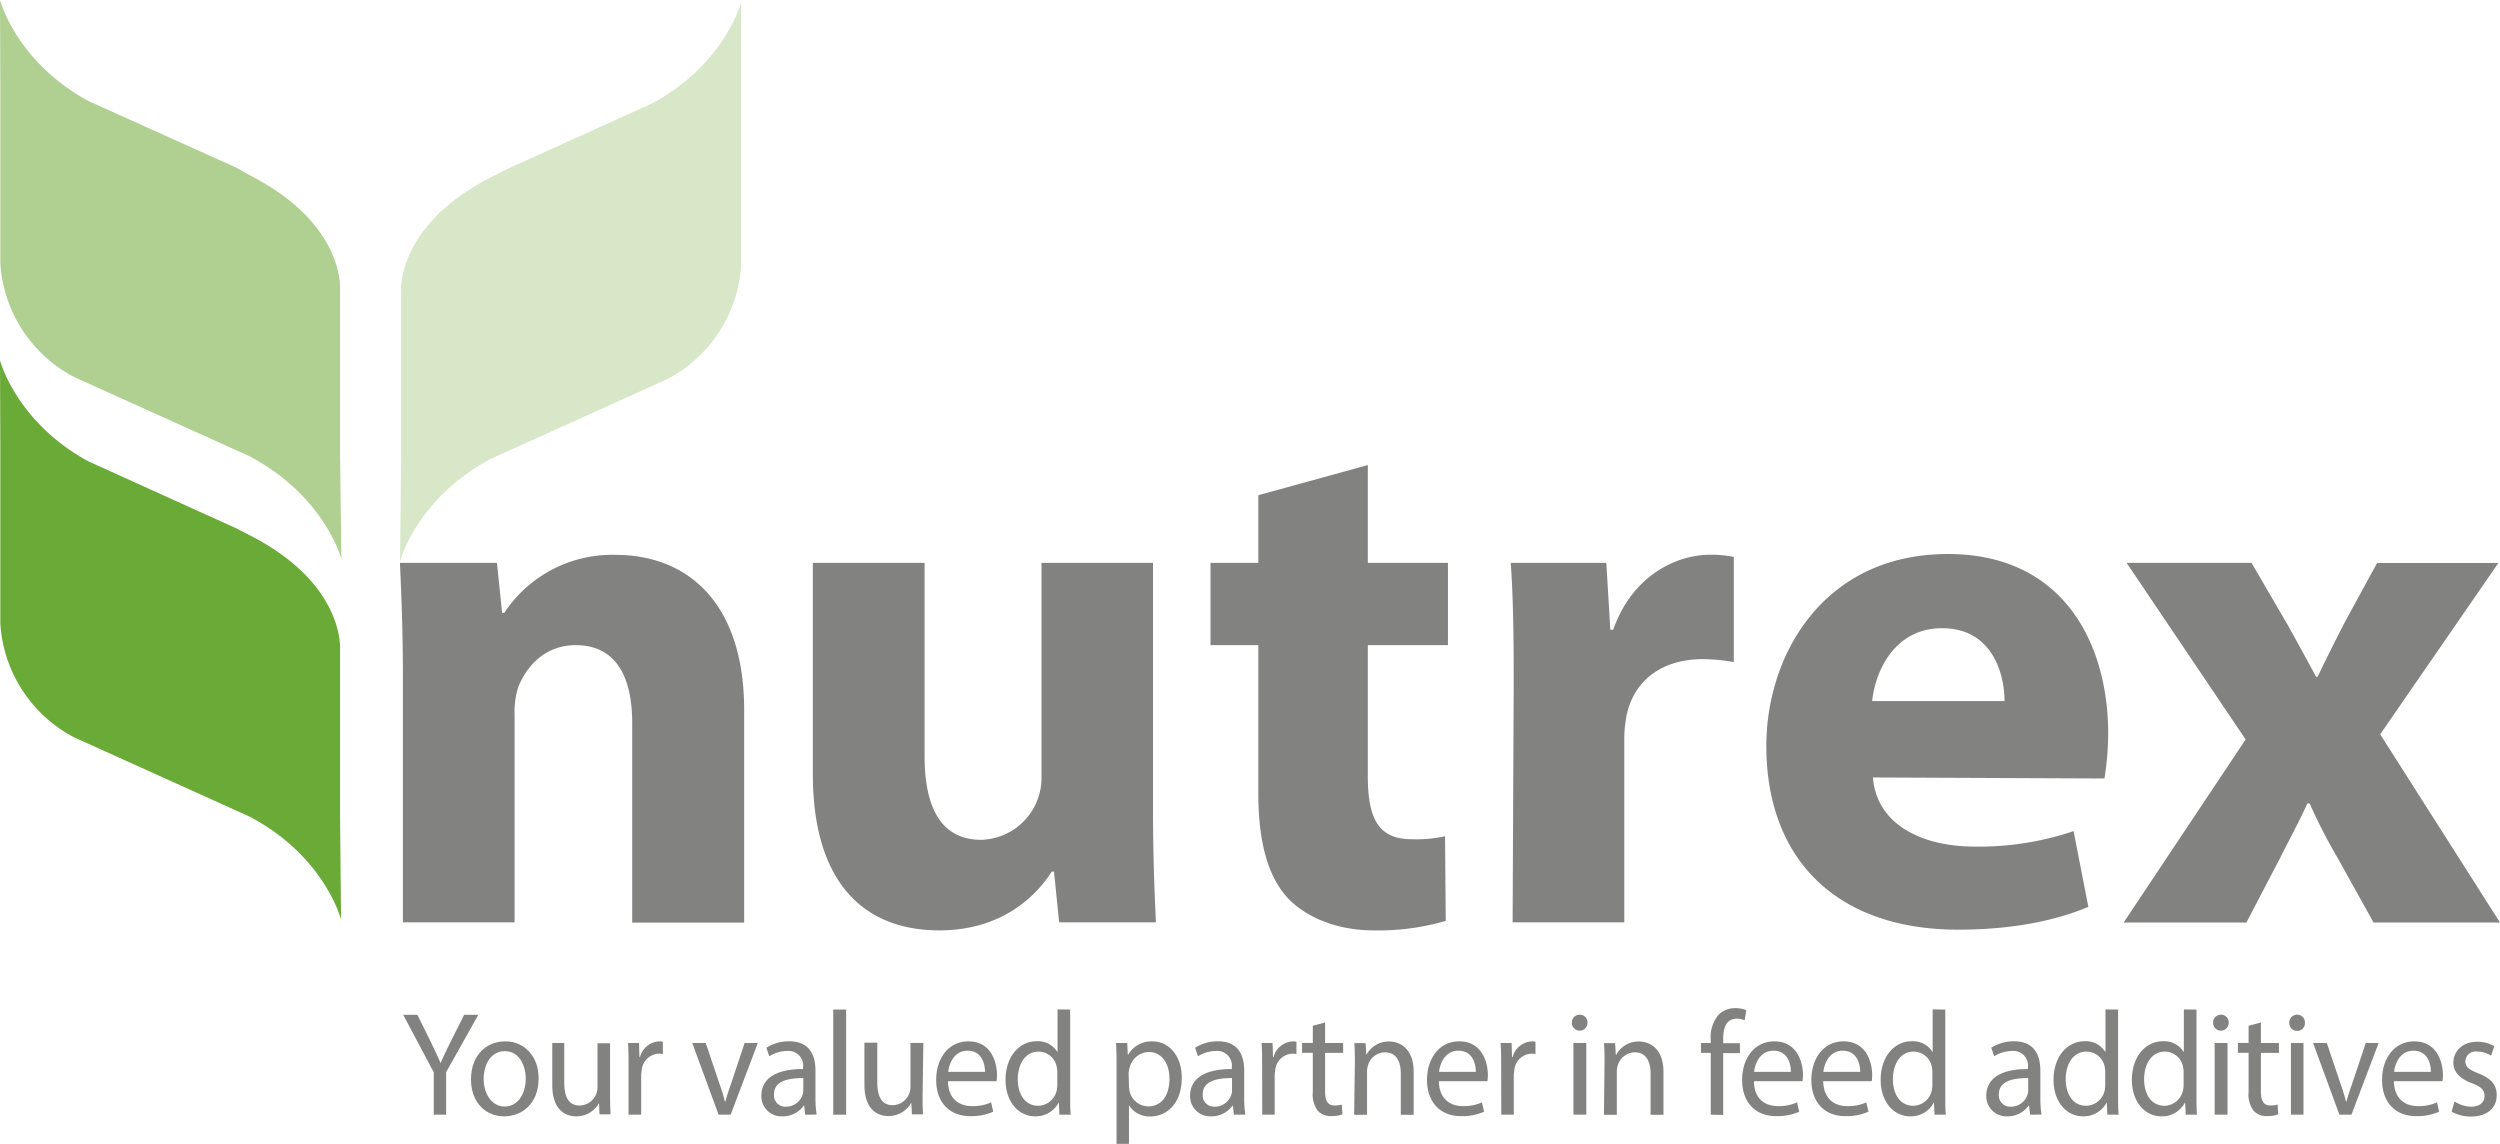 <?xml version="1.0" encoding="UTF-8"?> <svg xmlns="http://www.w3.org/2000/svg" viewBox="0 0 388.12 177.6"><path d="M67.34,173.05v-6.57l-4.74-8.93h2.2l2.12,4.28c.57,1.17,1,2.12,1.48,3.2h0c.42-1,.93-2,1.51-3.2l2.15-4.28h2.2l-5,8.9v6.6Z" fill="#828281"></path><path d="M83.62,167.4c0,4.11-2.75,5.91-5.35,5.91-2.91,0-5.15-2.21-5.15-5.73,0-3.73,2.35-5.91,5.33-5.91S83.62,164,83.62,167.4Zm-8.53.11c0,2.44,1.36,4.28,3.27,4.28s3.26-1.82,3.26-4.33c0-1.88-.91-4.27-3.22-4.27S75.09,165.4,75.09,167.51Z" fill="#828281"></path><path d="M94.71,170q0,1.72.09,3H93.07L93,171.24h0a4,4,0,0,1-3.55,2.07c-1.69,0-3.71-1-3.71-4.88v-6.51H87.6v6.17c0,2.11.63,3.54,2.4,3.54a2.84,2.84,0,0,0,2.58-1.84,3.1,3.1,0,0,0,.18-1v-6.83h1.95Z" fill="#828281"></path><path d="M97.58,165.4c0-1.32,0-2.44-.09-3.48h1.72l.06,2.19h.09a3.25,3.25,0,0,1,3-2.44,1.84,1.84,0,0,1,.55.07v1.91a2.62,2.62,0,0,0-.66-.07,2.79,2.79,0,0,0-2.63,2.6,6.35,6.35,0,0,0-.08.94v5.93H97.58Z" fill="#828281"></path><path d="M109.56,161.92l2.11,6.26a27.49,27.49,0,0,1,.87,2.85h.06c.25-.92.56-1.84.92-2.85l2.08-6.26h2.05l-4.22,11.13h-1.87l-4.09-11.13Z" fill="#828281"></path><path d="M125,173.05l-.15-1.4h-.07a4,4,0,0,1-3.29,1.66,3.12,3.12,0,0,1-3.29-3.2c0-2.69,2.31-4.16,6.47-4.14v-.23a2.27,2.27,0,0,0-2.44-2.58,5.27,5.27,0,0,0-2.8.83l-.45-1.33a6.49,6.49,0,0,1,3.53-1c3.29,0,4.09,2.32,4.09,4.55v4.17a16.52,16.52,0,0,0,.18,2.66Zm-.29-5.68c-2.13,0-4.55.35-4.55,2.51a1.76,1.76,0,0,0,1.84,1.93,2.69,2.69,0,0,0,2.6-1.86,2.11,2.11,0,0,0,.11-.65Z" fill="#828281"></path><path d="M129.36,156.73h2v16.32h-2Z" fill="#828281"></path><path d="M143.23,170c0,1.15,0,2.16.08,3h-1.73l-.11-1.81h0a4,4,0,0,1-3.56,2.07c-1.69,0-3.71-1-3.71-4.88v-6.51h2v6.17c0,2.11.62,3.54,2.4,3.54a2.83,2.83,0,0,0,2.57-1.84,3.1,3.1,0,0,0,.18-1v-6.83h2Z" fill="#828281"></path><path d="M147.18,167.85c0,2.74,1.74,3.87,3.69,3.87a6.74,6.74,0,0,0,3-.58l.33,1.45a8.47,8.47,0,0,1-3.58.69c-3.31,0-5.28-2.25-5.28-5.61s1.91-6,5-6c3.51,0,4.44,3.2,4.44,5.24a8.45,8.45,0,0,1-.06.94Zm5.74-1.44c0-1.29-.52-3.29-2.71-3.29-2,0-2.85,1.88-3,3.29Z" fill="#828281"></path><path d="M166.14,156.73v13.45c0,1,0,2.11.09,2.87h-1.76l-.09-1.93h0a4,4,0,0,1-3.67,2.19c-2.6,0-4.6-2.28-4.6-5.66,0-3.7,2.2-6,4.82-6a3.56,3.56,0,0,1,3.25,1.7h0v-6.64Zm-2,9.72a3.51,3.51,0,0,0-.09-.85,2.89,2.89,0,0,0-2.82-2.34c-2,0-3.22,1.84-3.22,4.3,0,2.25,1.07,4.11,3.18,4.11a3,3,0,0,0,2.86-2.41,3.5,3.5,0,0,0,.09-.88Z" fill="#828281"></path><path d="M173.34,165.56c0-1.43,0-2.58-.09-3.64H175l.09,1.91h0a4.19,4.19,0,0,1,3.82-2.16c2.6,0,4.56,2.28,4.56,5.66,0,4-2.36,6-4.89,6a3.74,3.74,0,0,1-3.31-1.75h0v6h-1.93Zm1.93,3a5.14,5.14,0,0,0,.09.83,3,3,0,0,0,2.93,2.37c2.07,0,3.27-1.75,3.27-4.3,0-2.23-1.13-4.14-3.2-4.14a3.14,3.14,0,0,0-3,2.51,3.2,3.2,0,0,0-.14.82Z" fill="#828281"></path><path d="M191.56,173.05l-.15-1.4h-.07a4,4,0,0,1-3.29,1.66,3.12,3.12,0,0,1-3.29-3.2c0-2.69,2.31-4.16,6.47-4.14v-.23a2.27,2.27,0,0,0-2.45-2.58,5.29,5.29,0,0,0-2.8.83l-.44-1.33a6.49,6.49,0,0,1,3.53-1c3.29,0,4.09,2.32,4.09,4.55v4.17a16.52,16.52,0,0,0,.18,2.66Zm-.29-5.68c-2.13,0-4.55.35-4.55,2.51a1.76,1.76,0,0,0,1.84,1.93,2.69,2.69,0,0,0,2.6-1.86,2.11,2.11,0,0,0,.11-.65Z" fill="#828281"></path><path d="M195.94,165.4c0-1.32,0-2.44-.09-3.48h1.71l.07,2.19h.09a3.24,3.24,0,0,1,3-2.44,1.88,1.88,0,0,1,.55.07v1.91a2.65,2.65,0,0,0-.67-.07,2.79,2.79,0,0,0-2.62,2.6,6.25,6.25,0,0,0-.09.94v5.93h-1.93Z" fill="#828281"></path><path d="M205.72,158.73v3.19h2.8v1.54h-2.8v6c0,1.38.38,2.16,1.46,2.16a4.19,4.19,0,0,0,1.14-.14l.09,1.52a4.71,4.71,0,0,1-1.74.27,2.67,2.67,0,0,1-2.11-.85,4.25,4.25,0,0,1-.75-2.9v-6.07h-1.67v-1.54h1.67v-2.66Z" fill="#828281"></path><path d="M210.34,164.94c0-1.15,0-2.1-.09-3H212l.12,1.84h0a3.93,3.93,0,0,1,3.56-2.09c1.48,0,3.79.92,3.79,4.74v6.64h-2v-6.41c0-1.8-.65-3.29-2.49-3.29a2.79,2.79,0,0,0-2.62,2.07,3,3,0,0,0-.13.94v6.69h-2Z" fill="#828281"></path><path d="M223.38,167.85c.05,2.74,1.74,3.87,3.69,3.87a6.74,6.74,0,0,0,3-.58l.33,1.45a8.42,8.42,0,0,1-3.57.69c-3.31,0-5.29-2.25-5.29-5.61s1.91-6,5-6c3.51,0,4.45,3.2,4.45,5.24a7.92,7.92,0,0,1-.07.94Zm5.74-1.44c0-1.29-.51-3.29-2.71-3.29-2,0-2.85,1.88-3,3.29Z" fill="#828281"></path><path d="M233.05,165.4c0-1.32,0-2.44-.09-3.48h1.71l.07,2.19h.09a3.25,3.25,0,0,1,3-2.44,1.88,1.88,0,0,1,.55.07v1.91a2.62,2.62,0,0,0-.66-.07,2.79,2.79,0,0,0-2.63,2.6,6.35,6.35,0,0,0-.08.94v5.93h-1.94Z" fill="#828281"></path><path d="M246.45,158.8a1.21,1.21,0,1,1-2.42,0,1.21,1.21,0,0,1,1.22-1.27A1.18,1.18,0,0,1,246.45,158.8Zm-2.18,14.25V161.92h2v11.13Z" fill="#828281"></path><path d="M249.1,164.94c0-1.15,0-2.1-.09-3h1.73l.11,1.84h.05a3.92,3.92,0,0,1,3.55-2.09c1.49,0,3.8.92,3.8,4.74v6.64h-2v-6.41c0-1.8-.64-3.29-2.48-3.29a2.81,2.81,0,0,0-2.63,2.07,3.28,3.28,0,0,0-.13.94v6.69h-2Z" fill="#828281"></path><path d="M265.59,173.05v-9.59h-1.52v-1.54h1.52v-.53a5.34,5.34,0,0,1,1.24-3.88,3.65,3.65,0,0,1,2.62-1,4.45,4.45,0,0,1,1.67.32l-.27,1.57a2.81,2.81,0,0,0-1.24-.25c-1.67,0-2.09,1.51-2.09,3.21v.6h2.6v1.54h-2.6v9.59Z" fill="#828281"></path><path d="M272.3,167.85c0,2.74,1.73,3.87,3.69,3.87a6.72,6.72,0,0,0,3-.58l.34,1.45a8.51,8.51,0,0,1-3.58.69c-3.31,0-5.29-2.25-5.29-5.61s1.91-6,5-6c3.51,0,4.45,3.2,4.45,5.24a7.92,7.92,0,0,1-.07.94Zm5.73-1.44c0-1.29-.51-3.29-2.71-3.29-2,0-2.85,1.88-3,3.29Z" fill="#828281"></path><path d="M283.05,167.85c.05,2.74,1.74,3.87,3.69,3.87a6.74,6.74,0,0,0,3-.58l.33,1.45a8.47,8.47,0,0,1-3.58.69c-3.31,0-5.28-2.25-5.28-5.61s1.91-6,5-6c3.51,0,4.44,3.2,4.44,5.24a8.45,8.45,0,0,1-.06.94Zm5.74-1.44c0-1.29-.52-3.29-2.72-3.29-2,0-2.84,1.88-3,3.29Z" fill="#828281"></path><path d="M302,156.73v13.45c0,1,0,2.11.09,2.87h-1.76l-.09-1.93h0a4,4,0,0,1-3.67,2.19c-2.6,0-4.6-2.28-4.6-5.66,0-3.7,2.2-6,4.82-6a3.56,3.56,0,0,1,3.25,1.7h0v-6.64Zm-2,9.72a3.51,3.51,0,0,0-.09-.85,2.89,2.89,0,0,0-2.82-2.34c-2,0-3.22,1.84-3.22,4.3,0,2.25,1.07,4.11,3.18,4.11a3,3,0,0,0,2.86-2.41,3.5,3.5,0,0,0,.09-.88Z" fill="#828281"></path><path d="M315.16,173.05l-.15-1.4h-.07a4,4,0,0,1-3.29,1.66,3.12,3.12,0,0,1-3.28-3.2c0-2.69,2.31-4.16,6.46-4.14v-.23a2.27,2.27,0,0,0-2.44-2.58,5.27,5.27,0,0,0-2.8.83l-.45-1.33a6.5,6.5,0,0,1,3.54-1c3.28,0,4.08,2.32,4.08,4.55v4.17a16.52,16.52,0,0,0,.18,2.66Zm-.29-5.68c-2.13,0-4.55.35-4.55,2.51a1.76,1.76,0,0,0,1.84,1.93,2.69,2.69,0,0,0,2.6-1.86,2.11,2.11,0,0,0,.11-.65Z" fill="#828281"></path><path d="M328.83,156.73v13.45c0,1,0,2.11.09,2.87h-1.76l-.09-1.93h0a4,4,0,0,1-3.67,2.19c-2.6,0-4.59-2.28-4.59-5.66,0-3.7,2.19-6,4.82-6a3.56,3.56,0,0,1,3.24,1.7h0v-6.64Zm-2,9.72a4.08,4.08,0,0,0-.08-.85,2.9,2.9,0,0,0-2.83-2.34c-2,0-3.22,1.84-3.22,4.3,0,2.25,1.07,4.11,3.18,4.11a3,3,0,0,0,2.87-2.41,4.06,4.06,0,0,0,.08-.88Z" fill="#828281"></path><path d="M341,156.73v13.45c0,1,0,2.11.08,2.87h-1.75l-.09-1.93h0a4,4,0,0,1-3.67,2.19c-2.6,0-4.6-2.28-4.6-5.66,0-3.7,2.2-6,4.82-6a3.56,3.56,0,0,1,3.25,1.7h0v-6.64Zm-2,9.72a3.51,3.51,0,0,0-.09-.85,2.89,2.89,0,0,0-2.82-2.34c-2,0-3.22,1.84-3.22,4.3,0,2.25,1.06,4.11,3.18,4.11a3,3,0,0,0,2.86-2.41,3.5,3.5,0,0,0,.09-.88Z" fill="#828281"></path><path d="M346,158.8a1.21,1.21,0,1,1-2.42,0,1.21,1.21,0,0,1,1.22-1.27A1.18,1.18,0,0,1,346,158.8Zm-2.18,14.25V161.92h2v11.13Z" fill="#828281"></path><path d="M351,158.73v3.19h2.8v1.54H351v6c0,1.38.38,2.16,1.47,2.16a4.11,4.11,0,0,0,1.13-.14l.09,1.52a4.69,4.69,0,0,1-1.73.27,2.66,2.66,0,0,1-2.11-.85,4.2,4.2,0,0,1-.76-2.9v-6.07h-1.66v-1.54h1.66v-2.66Z" fill="#828281"></path><path d="M357.83,158.8a1.17,1.17,0,0,1-1.24,1.24,1.19,1.19,0,0,1-1.18-1.24,1.21,1.21,0,0,1,1.22-1.27A1.18,1.18,0,0,1,357.83,158.8Zm-2.17,14.25V161.92h1.95v11.13Z" fill="#828281"></path><path d="M361.23,161.92l2.11,6.26a27.49,27.49,0,0,1,.87,2.85h.07c.24-.92.55-1.84.91-2.85l2.09-6.26h2l-4.22,11.13h-1.87l-4.09-11.13Z" fill="#828281"></path><path d="M371.65,167.85c.05,2.74,1.74,3.87,3.69,3.87a6.74,6.74,0,0,0,3-.58l.33,1.45a8.46,8.46,0,0,1-3.57.69c-3.31,0-5.29-2.25-5.29-5.61s1.91-6,5-6c3.51,0,4.45,3.2,4.45,5.24a7.92,7.92,0,0,1-.07.94Zm5.74-1.44c0-1.29-.51-3.29-2.71-3.29-2,0-2.85,1.88-3,3.29Z" fill="#828281"></path><path d="M381.06,171a5,5,0,0,0,2.57.81c1.42,0,2.09-.74,2.09-1.66s-.55-1.49-2-2c-1.93-.72-2.84-1.82-2.84-3.15,0-1.8,1.4-3.27,3.71-3.27a5.19,5.19,0,0,1,2.64.69l-.49,1.47a4.13,4.13,0,0,0-2.2-.64,1.59,1.59,0,0,0-1.8,1.51c0,.92.65,1.34,2.05,1.89,1.86.74,2.82,1.7,2.82,3.36,0,2-1.47,3.33-4,3.33a5.94,5.94,0,0,1-3-.76Z" fill="#828281"></path><path d="M52.79,70.5V45l0,0s.88-10.19-14-17.78L36.63,26,13.71,15.68C2.46,9.52,0,0,0,0L.05,13.23V40.87A21.47,21.47,0,0,0,11.46,58.51L38.73,70.83C50.43,77,53,86.78,53,86.78Z" fill="#afd091"></path><path d="M52.79,126.45V100.9l0,0s.88-10.19-14-17.79L36.63,82,13.71,71.62C2.46,65.47,0,55.94,0,55.94L.05,69.17V96.81a21.47,21.47,0,0,0,11.41,17.64l27.27,12.32c11.7,6.14,14.22,16,14.22,16Z" fill="#6aaa37"></path><path d="M62.27,70.84V45.3l0,0s-.88-10.18,13.95-17.78l2.16-1.11L101.35,16C112.6,9.87,115.06.35,115.06.35l0,13.22V41.21A21.46,21.46,0,0,1,103.6,58.85L76.33,71.17c-11.7,6.14-14.22,16-14.22,16Z" fill="#d7e7c8"></path><path d="M62.55,105.18c0-7-.23-12.78-.46-17.8H77.15l.8,7.76h.34a20.07,20.07,0,0,1,17.24-9c11.41,0,20,7.65,20,24.09v33H98.15V112.26c0-7.19-2.51-12.1-8.78-12.1-4.8,0-7.65,3.31-8.91,6.51a12.63,12.63,0,0,0-.57,4.33v32.19H62.55Z" fill="#828281"></path><path d="M179,125.27c0,7.3.23,13.23.46,17.92H164.43l-.8-7.88h-.35c-2.16,3.42-7.41,9.13-17.46,9.13-11.41,0-19.63-7.07-19.63-24.31V87.38h17.35v30c0,8.11,2.63,13,8.79,13a9.63,9.63,0,0,0,9.36-9.81V87.38H179Z" fill="#828281"></path><path d="M212.35,72.2V87.38h12.44v12.78H212.35v20.32c0,6.73,1.72,9.81,6.85,9.81a21,21,0,0,0,5.14-.46l.11,13.13a36.81,36.81,0,0,1-11.18,1.48c-5.6,0-10.27-1.94-13.13-4.79-3.2-3.31-4.79-8.67-4.79-16.55V100.16h-7.42V87.38h7.42V76.88Z" fill="#828281"></path><path d="M235,105.76c0-8.23-.12-13.59-.46-18.38h14.84L250,97.77h.45c2.86-8.22,9.59-11.65,15.07-11.65a17.78,17.78,0,0,1,3.65.34v16.33a28.2,28.2,0,0,0-4.79-.46c-6.39,0-10.73,3.31-11.87,8.79a19.51,19.51,0,0,0-.34,3.88v28.19H234.83Z" fill="#828281"></path><path d="M290.77,120.7c.57,7.31,7.64,10.73,15.75,10.73a45.89,45.89,0,0,0,15.4-2.4l2.29,11.76c-5.7,2.4-12.67,3.54-20.2,3.54-18.95,0-29.79-11-29.79-28.53,0-14.15,8.9-29.79,28.19-29.79,18,0,24.88,14,24.88,27.85a43.69,43.69,0,0,1-.58,7Zm20.43-11.86c0-4.11-1.83-11.31-9.7-11.31-7.42,0-10.39,6.74-10.85,11.31Z" fill="#828281"></path><path d="M349.54,87.38,355,96.74c1.6,2.85,3.09,5.59,4.57,8.33h.23c1.48-3.08,2.85-5.82,4.33-8.67l4.91-9h18.83L369.52,114l18.6,29.22H368.49l-5.59-10.05a85.2,85.2,0,0,1-4.34-8.44h-.34c-1.37,3-2.85,5.7-4.22,8.44l-5.25,10.05H329.69l18.94-28.42L330.15,87.38Z" fill="#828281"></path></svg> 